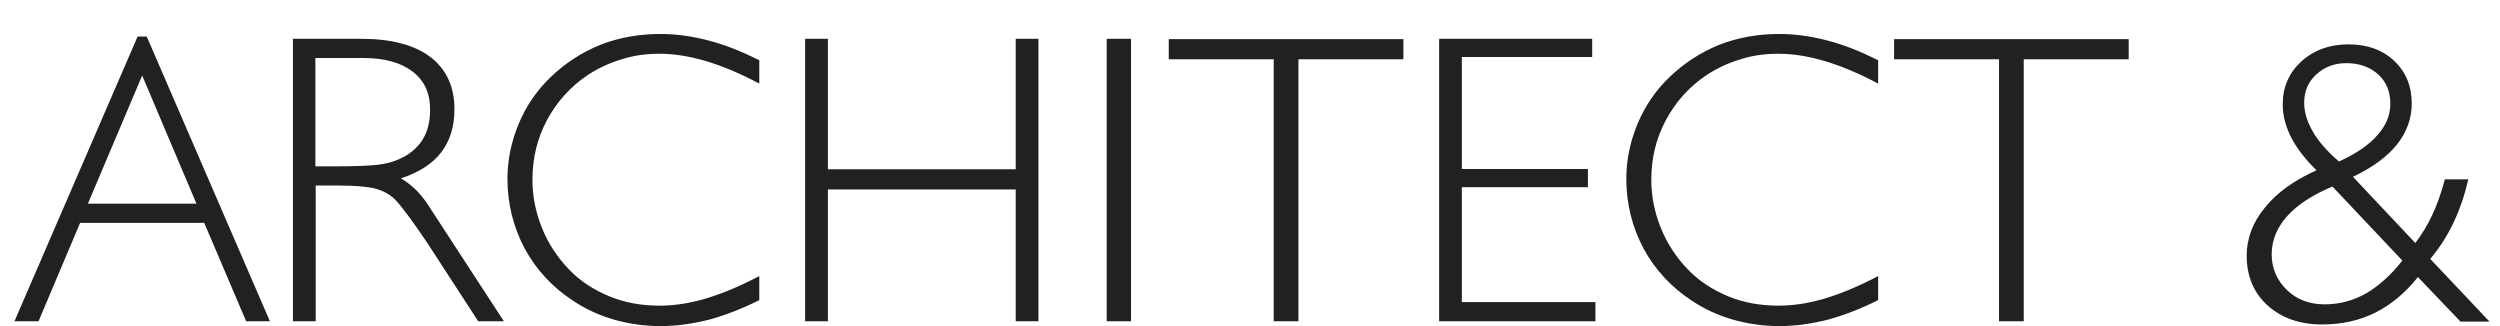 <?xml version="1.0" encoding="UTF-8"?> <svg xmlns="http://www.w3.org/2000/svg" width="46" height="6" viewBox="0 0 46 6" fill="none"> <path fill-rule="evenodd" clip-rule="evenodd" d="M1.617 3.748H3.615L2.616 1.389L1.617 3.748ZM0.266 5.911L2.532 0.672H2.7L4.966 5.911H4.529L3.758 4.101H1.474L0.709 5.911H0.266ZM5.803 1.067V3.061H6.126C6.521 3.061 6.796 3.05 6.951 3.032C7.107 3.014 7.232 2.978 7.34 2.93C7.531 2.846 7.675 2.727 7.77 2.578C7.866 2.428 7.914 2.243 7.914 2.016C7.914 1.712 7.806 1.479 7.591 1.317C7.376 1.15 7.071 1.067 6.682 1.067H5.803V1.067ZM5.385 0.714H6.652C7.202 0.714 7.627 0.828 7.92 1.049C8.213 1.276 8.362 1.592 8.362 2.01C8.362 2.327 8.279 2.596 8.117 2.805C7.956 3.014 7.705 3.175 7.376 3.282C7.471 3.336 7.555 3.402 7.633 3.474C7.71 3.545 7.776 3.629 7.842 3.718L9.271 5.911H8.799L7.968 4.632C7.806 4.381 7.663 4.178 7.543 4.011C7.423 3.85 7.334 3.736 7.262 3.665C7.172 3.575 7.047 3.509 6.897 3.468C6.748 3.432 6.527 3.414 6.234 3.414H5.809V5.911H5.39V0.714H5.385ZM13.971 5.522C13.66 5.678 13.355 5.797 13.05 5.881C12.745 5.958 12.446 6 12.153 6C11.854 6 11.567 5.958 11.298 5.881C11.029 5.803 10.778 5.69 10.545 5.534C10.162 5.283 9.869 4.967 9.654 4.573C9.445 4.178 9.337 3.748 9.337 3.288C9.337 2.942 9.409 2.602 9.546 2.273C9.684 1.945 9.881 1.658 10.138 1.413C10.407 1.156 10.712 0.959 11.053 0.822C11.394 0.69 11.759 0.625 12.153 0.625C12.44 0.625 12.733 0.666 13.032 0.744C13.337 0.822 13.648 0.947 13.971 1.108V1.538C13.624 1.353 13.295 1.216 12.996 1.126C12.697 1.037 12.41 0.989 12.135 0.989C11.89 0.989 11.663 1.019 11.442 1.09C11.22 1.156 11.011 1.252 10.82 1.377C10.497 1.592 10.246 1.873 10.066 2.207C9.887 2.542 9.797 2.906 9.797 3.306C9.797 3.611 9.857 3.91 9.971 4.19C10.084 4.477 10.252 4.728 10.461 4.949C10.67 5.17 10.921 5.331 11.209 5.451C11.495 5.57 11.806 5.624 12.135 5.624C12.404 5.624 12.691 5.582 12.99 5.492C13.289 5.403 13.618 5.265 13.971 5.08V5.522ZM14.814 5.911V0.714H15.233V3.115H18.689V0.714H19.107V5.911H18.689V3.486H15.233V5.911H14.814ZM20.363 5.911V0.714H20.811V5.911H20.363ZM23.436 5.911V1.09H21.505V0.72H25.822V1.09H23.891V5.911H23.436ZM26.48 5.911V0.714H29.296V1.049H26.898V3.109H29.218V3.444H26.898V5.558H29.356V5.911H26.48ZM34.558 5.522C34.247 5.678 33.942 5.797 33.637 5.881C33.332 5.958 33.033 6 32.74 6C32.441 6 32.154 5.958 31.885 5.881C31.616 5.803 31.365 5.69 31.132 5.534C30.749 5.283 30.456 4.967 30.241 4.573C30.032 4.178 29.924 3.748 29.924 3.288C29.924 2.942 29.996 2.602 30.133 2.273C30.271 1.945 30.468 1.658 30.725 1.413C30.994 1.156 31.299 0.959 31.64 0.822C31.981 0.69 32.346 0.625 32.74 0.625C33.027 0.625 33.32 0.666 33.619 0.744C33.924 0.822 34.235 0.947 34.558 1.108V1.538C34.211 1.353 33.883 1.216 33.584 1.126C33.285 1.037 32.998 0.989 32.722 0.989C32.477 0.989 32.25 1.019 32.029 1.09C31.808 1.156 31.598 1.252 31.407 1.377C31.084 1.592 30.833 1.873 30.654 2.207C30.474 2.542 30.384 2.906 30.384 3.306C30.384 3.611 30.444 3.91 30.558 4.19C30.672 4.477 30.839 4.728 31.048 4.949C31.258 5.17 31.509 5.331 31.796 5.451C32.083 5.57 32.394 5.624 32.722 5.624C32.992 5.624 33.279 5.582 33.578 5.492C33.877 5.403 34.205 5.265 34.558 5.08V5.522V5.522ZM36.782 5.911V1.09H34.851V0.72H39.168V1.09H37.237V5.911H36.782ZM44.203 4.794L42.917 3.432C42.547 3.587 42.266 3.772 42.08 3.981C41.895 4.19 41.799 4.423 41.799 4.68C41.799 4.937 41.895 5.158 42.08 5.337C42.266 5.516 42.499 5.6 42.774 5.6C43.043 5.6 43.294 5.534 43.539 5.397C43.778 5.254 44 5.056 44.203 4.794ZM43.037 2.972C43.36 2.823 43.599 2.661 43.748 2.482C43.904 2.309 43.982 2.118 43.982 1.909C43.982 1.688 43.91 1.508 43.761 1.371C43.611 1.234 43.414 1.162 43.169 1.162C42.953 1.162 42.768 1.234 42.618 1.371C42.469 1.508 42.397 1.682 42.397 1.891C42.397 2.064 42.451 2.237 42.553 2.416C42.654 2.596 42.816 2.781 43.037 2.972ZM45.267 5.911L44.49 5.098C44.257 5.391 43.988 5.612 43.701 5.755C43.408 5.899 43.085 5.97 42.726 5.97C42.313 5.97 41.979 5.851 41.721 5.618C41.464 5.385 41.339 5.074 41.339 4.704C41.339 4.387 41.452 4.089 41.674 3.82C41.895 3.545 42.212 3.318 42.624 3.133C42.415 2.93 42.26 2.727 42.158 2.53C42.056 2.327 42.002 2.13 42.002 1.921C42.002 1.604 42.116 1.341 42.343 1.132C42.571 0.923 42.864 0.816 43.21 0.816C43.557 0.816 43.838 0.917 44.053 1.12C44.269 1.323 44.376 1.586 44.376 1.903C44.376 2.177 44.287 2.428 44.107 2.655C43.928 2.882 43.659 3.079 43.294 3.253L44.442 4.471C44.556 4.322 44.663 4.149 44.753 3.957C44.843 3.766 44.92 3.545 44.986 3.3H45.417C45.351 3.587 45.261 3.85 45.148 4.089C45.034 4.334 44.891 4.555 44.717 4.764L45.806 5.917H45.267V5.911Z" fill="#212121"></path> </svg> 